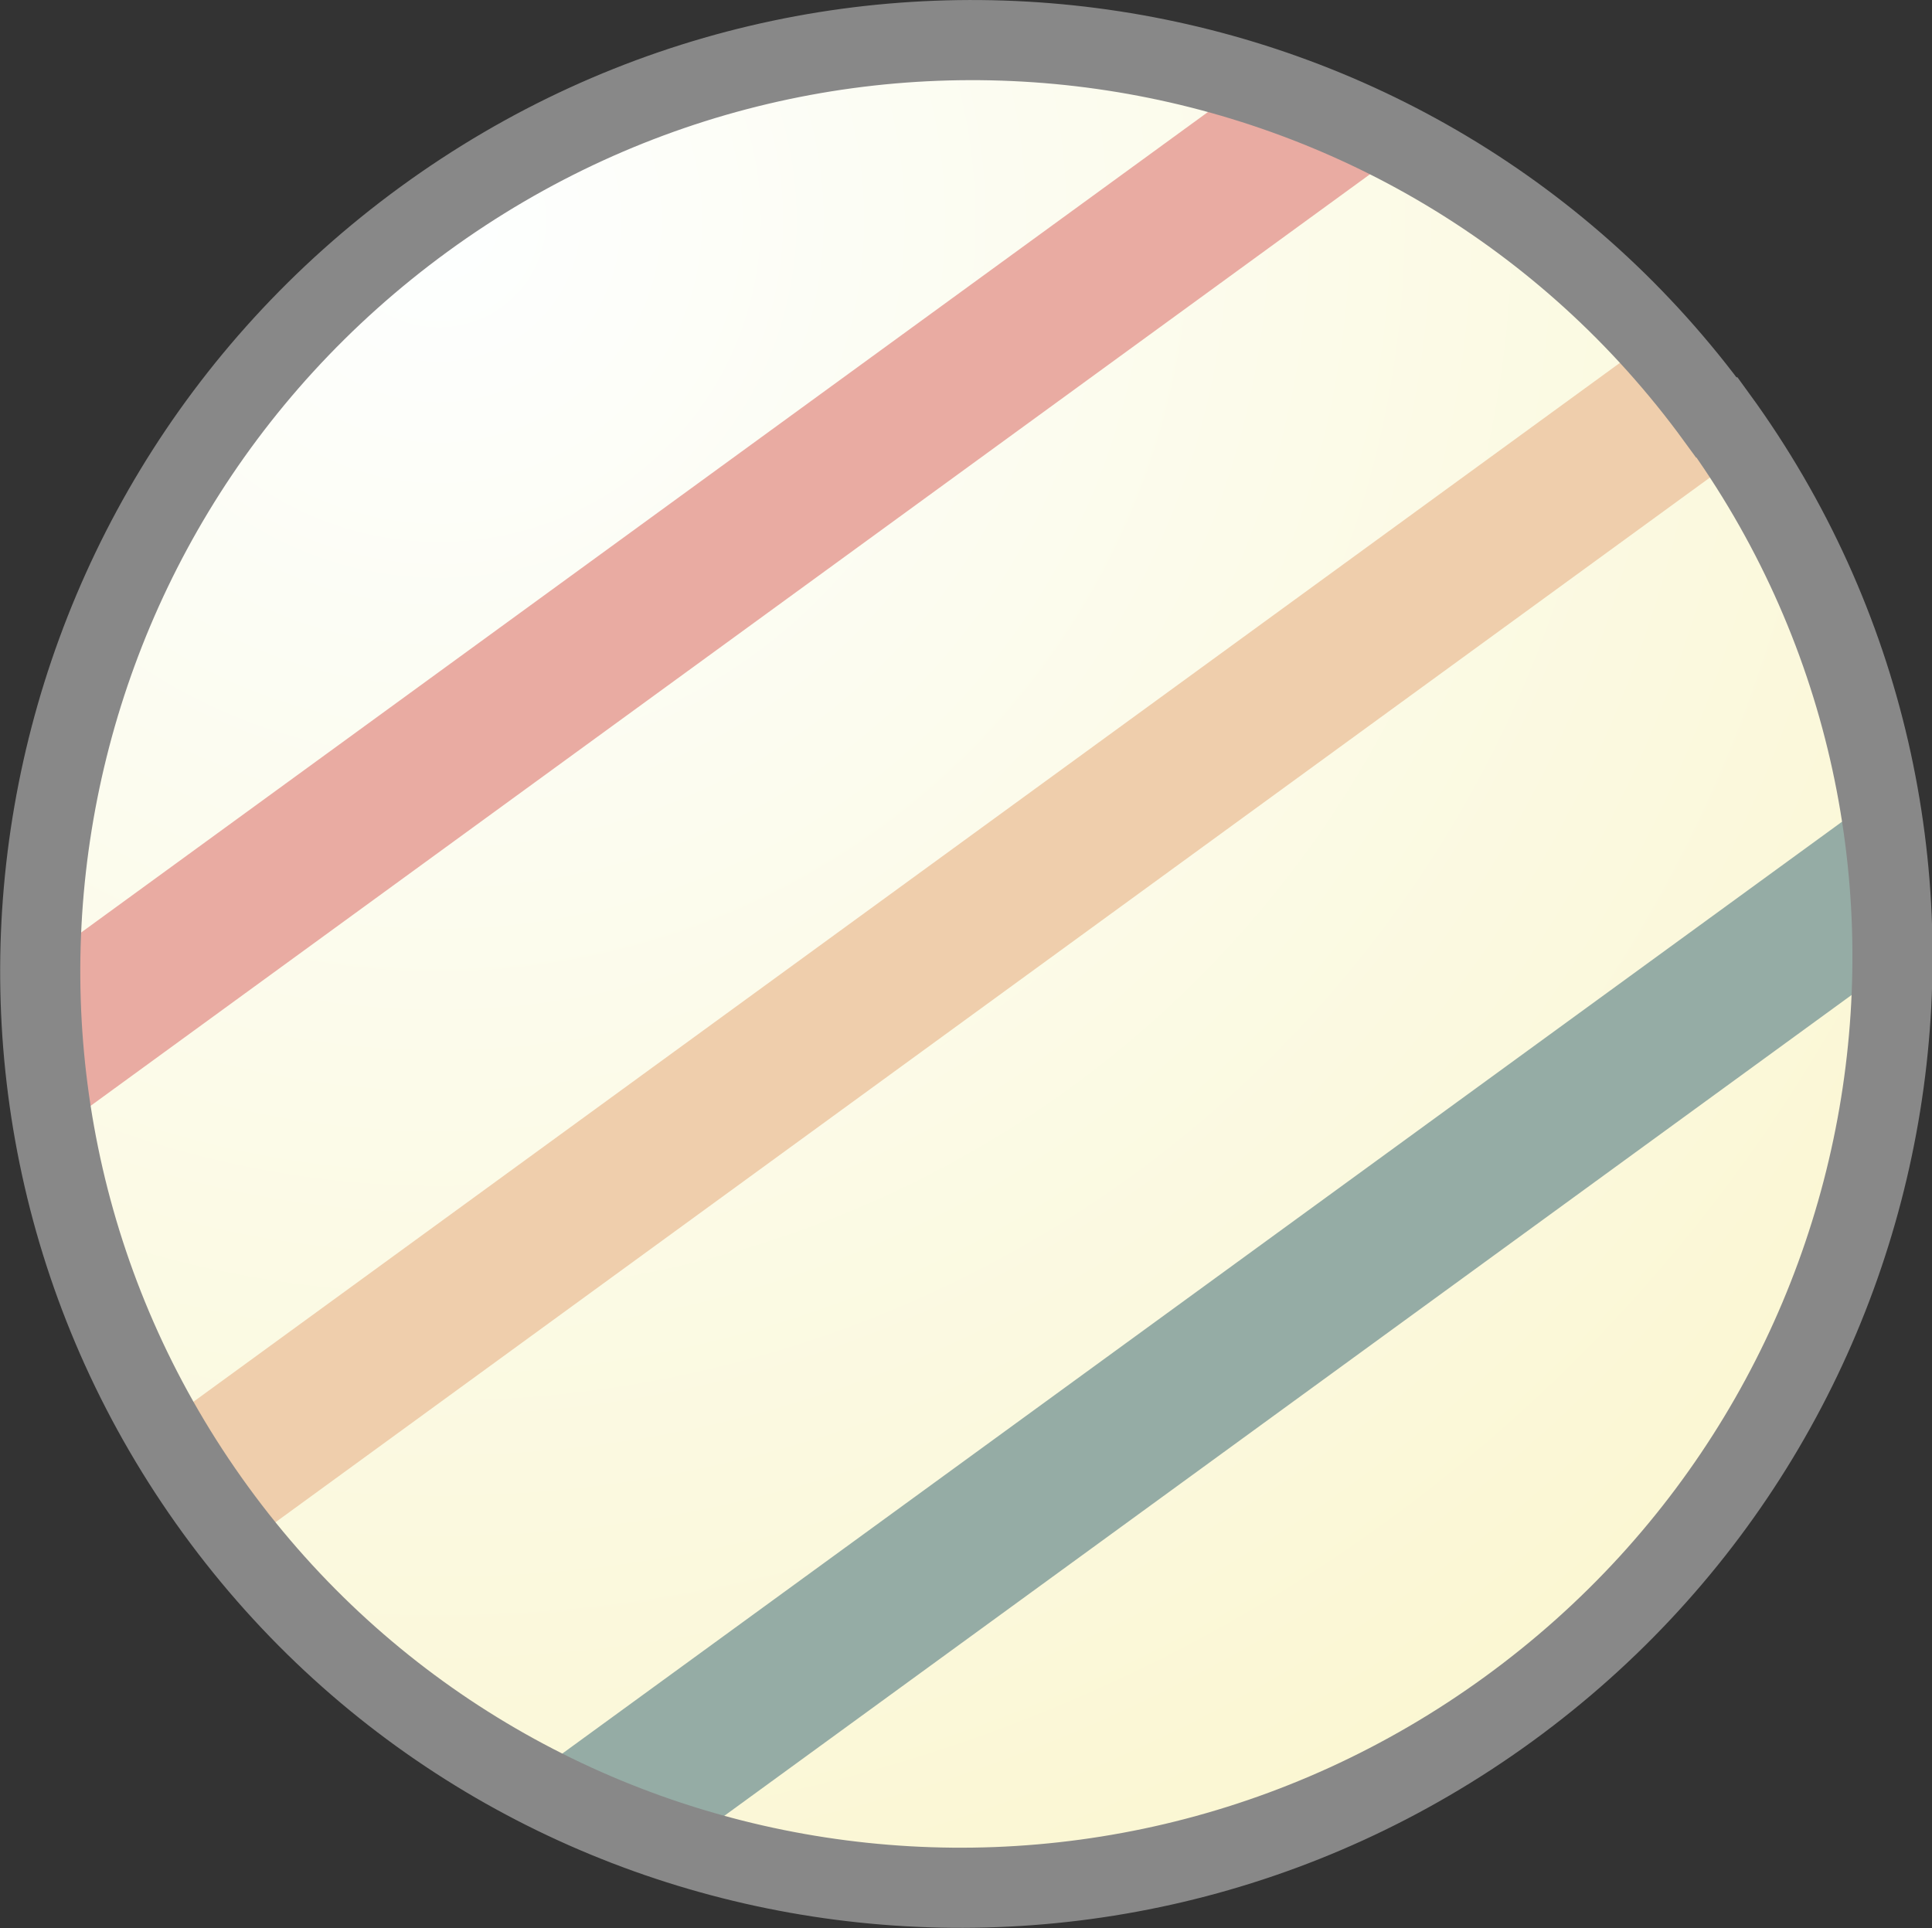 <?xml version="1.0" encoding="UTF-8"?><svg xmlns="http://www.w3.org/2000/svg" xmlns:xlink="http://www.w3.org/1999/xlink" viewBox="0 0 26.52 26.47"><rect x="0" y="0" width="26.52" height="26.47" fill="#333333" stroke="none"/><defs><style>.f{stroke:#e9aba2;}.f,.g,.h{stroke-width:2px;}.f,.g,.h,.i,.j{fill:none;}.f,.g,.h,.j{stroke-miterlimit:10;}.g{stroke:#efceac;}.h{stroke:#95aca5;}.k{clip-path:url(#e);}.l{fill:url(#d);}.j{stroke:#888;stroke-width:1.1px;}</style><radialGradient id="d" cx="645.37" cy="666.62" fx="645.37" fy="666.62" r="29.46" gradientTransform="translate(-908.06 -156.15) rotate(-36.05)" gradientUnits="userSpaceOnUse"><stop offset="0" stop-color="#fdffff"/><stop offset="1" stop-color="#faf5ca"/></radialGradient><clipPath id="e"><path class="i" d="M23.56,5.73C19.45,.09,11.51-1.14,5.82,3.01S-1.15,15.08,2.96,20.73c4.11,5.65,12.06,6.87,17.75,2.73,5.69-4.14,6.97-12.08,2.86-17.73Z"/></clipPath></defs><g id="a"/><g id="b"><g id="c"><g><path class="l" d="M23.56,5.73C19.45,.09,11.51-1.14,5.82,3.01S-1.15,15.08,2.96,20.73c4.11,5.65,12.06,6.87,17.75,2.73,5.69-4.14,6.97-12.08,2.86-17.73Z"/><g class="k"><g><line class="g" x1="2.93" y1="20.28" x2="23.14" y2="5.56"/><line class="h" x1="7.91" y1="25.17" x2="26.38" y2="11.72"/><line class="f" x1=".26" y1="14.66" x2="18.73" y2="1.21"/></g></g><path class="j" d="M23.56,5.73C19.45,.09,11.51-1.14,5.82,3.01S-1.15,15.08,2.96,20.73c4.11,5.65,12.06,6.87,17.75,2.73,5.69-4.14,6.97-12.08,2.86-17.73Z"/></g></g></g></svg>